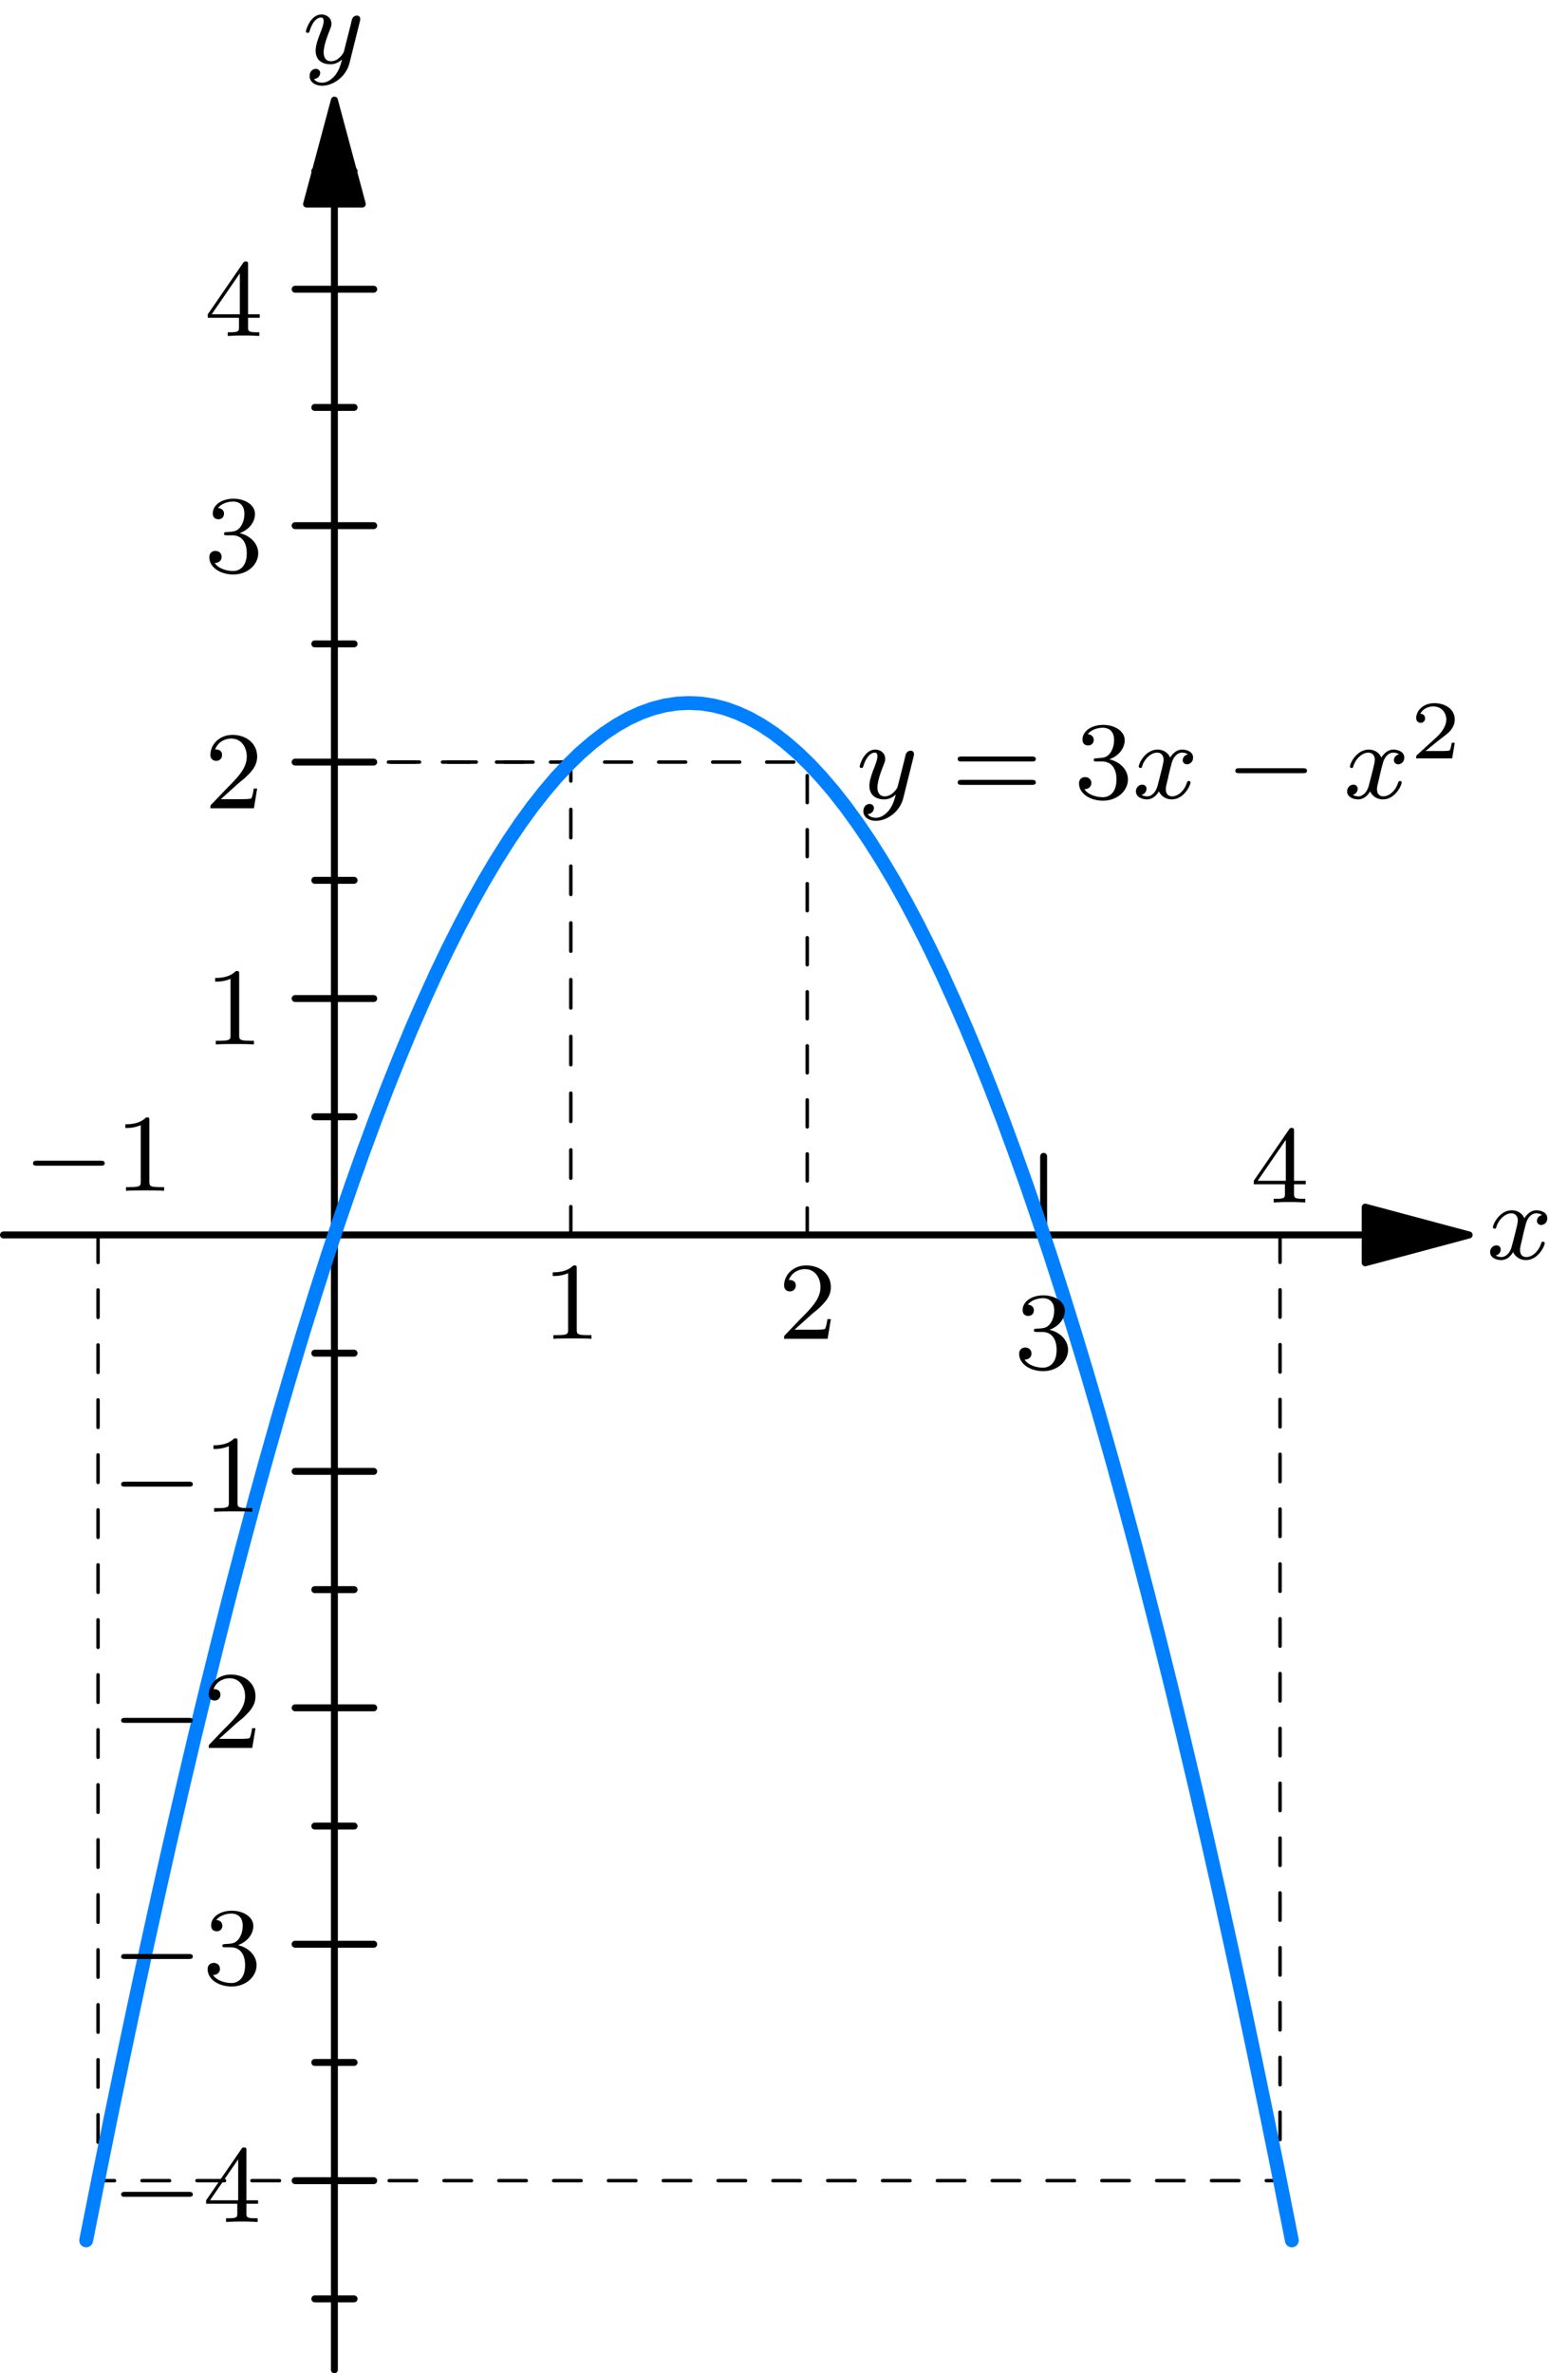 <?xml version="1.0" encoding="UTF-8"?>
<svg xmlns="http://www.w3.org/2000/svg" xmlns:xlink="http://www.w3.org/1999/xlink" width="450" height="681.025" viewBox="0 0 450 681.025" version="1.1">
<defs>
<clipPath id="clip1">
  <path d="M 94 58 L 97 58 L 97 681.02 L 94 681.02 Z M 94 58 "/>
</clipPath>
</defs>
<g id="surface1">
<g clip-path="url(#clip1)" clip-rule="nonzero">
<path style="fill:none;stroke-width:4.998;stroke-linecap:round;stroke-linejoin:round;stroke:rgb(0%,0%,0%);stroke-opacity:1;stroke-miterlimit:10;" d="M 241.131 1563.999 L 241.131 2.519 " transform="matrix(0.398,0,0,-0.398,0,681.025)"/>
</g>
<path style="fill-rule:nonzero;fill:rgb(0%,0%,0%);fill-opacity:1;stroke-width:4.998;stroke-linecap:round;stroke-linejoin:round;stroke:rgb(0%,0%,0%);stroke-opacity:1;stroke-miterlimit:10;" d="M 241.131 1638.961 L 221.055 1563.999 L 261.247 1563.999 Z M 241.131 1638.961 " transform="matrix(0.398,0,0,-0.398,0,681.025)"/>
<path style="fill:none;stroke-width:4.998;stroke-linecap:round;stroke-linejoin:round;stroke:rgb(0%,0%,0%);stroke-opacity:1;stroke-miterlimit:10;" d="M 212.814 138.888 L 269.488 138.888 " transform="matrix(0.398,0,0,-0.398,0,681.025)"/>
<path style="fill:none;stroke-width:4.998;stroke-linecap:round;stroke-linejoin:round;stroke:rgb(0%,0%,0%);stroke-opacity:1;stroke-miterlimit:10;" d="M 212.814 309.35 L 269.488 309.35 " transform="matrix(0.398,0,0,-0.398,0,681.025)"/>
<path style="fill:none;stroke-width:4.998;stroke-linecap:round;stroke-linejoin:round;stroke:rgb(0%,0%,0%);stroke-opacity:1;stroke-miterlimit:10;" d="M 212.814 479.782 L 269.488 479.782 " transform="matrix(0.398,0,0,-0.398,0,681.025)"/>
<path style="fill:none;stroke-width:4.998;stroke-linecap:round;stroke-linejoin:round;stroke:rgb(0%,0%,0%);stroke-opacity:1;stroke-miterlimit:10;" d="M 212.814 650.254 L 269.488 650.254 " transform="matrix(0.398,0,0,-0.398,0,681.025)"/>
<path style="fill:none;stroke-width:4.998;stroke-linecap:round;stroke-linejoin:round;stroke:rgb(0%,0%,0%);stroke-opacity:1;stroke-miterlimit:10;" d="M 212.814 991.187 L 269.488 991.187 " transform="matrix(0.398,0,0,-0.398,0,681.025)"/>
<path style="fill:none;stroke-width:4.998;stroke-linecap:round;stroke-linejoin:round;stroke:rgb(0%,0%,0%);stroke-opacity:1;stroke-miterlimit:10;" d="M 212.814 1161.658 L 269.488 1161.658 " transform="matrix(0.398,0,0,-0.398,0,681.025)"/>
<path style="fill:none;stroke-width:4.998;stroke-linecap:round;stroke-linejoin:round;stroke:rgb(0%,0%,0%);stroke-opacity:1;stroke-miterlimit:10;" d="M 212.814 1332.13 L 269.488 1332.13 " transform="matrix(0.398,0,0,-0.398,0,681.025)"/>
<path style="fill:none;stroke-width:4.998;stroke-linecap:round;stroke-linejoin:round;stroke:rgb(0%,0%,0%);stroke-opacity:1;stroke-miterlimit:10;" d="M 212.814 1502.591 L 269.488 1502.591 " transform="matrix(0.398,0,0,-0.398,0,681.025)"/>
<path style="fill:none;stroke-width:4.998;stroke-linecap:round;stroke-linejoin:round;stroke:rgb(0%,0%,0%);stroke-opacity:1;stroke-miterlimit:10;" d="M 226.988 53.652 L 255.314 53.652 " transform="matrix(0.398,0,0,-0.398,0,681.025)"/>
<path style="fill:none;stroke-width:4.998;stroke-linecap:round;stroke-linejoin:round;stroke:rgb(0%,0%,0%);stroke-opacity:1;stroke-miterlimit:10;" d="M 226.988 224.114 L 255.314 224.114 " transform="matrix(0.398,0,0,-0.398,0,681.025)"/>
<path style="fill:none;stroke-width:4.998;stroke-linecap:round;stroke-linejoin:round;stroke:rgb(0%,0%,0%);stroke-opacity:1;stroke-miterlimit:10;" d="M 226.988 394.546 L 255.314 394.546 " transform="matrix(0.398,0,0,-0.398,0,681.025)"/>
<path style="fill:none;stroke-width:4.998;stroke-linecap:round;stroke-linejoin:round;stroke:rgb(0%,0%,0%);stroke-opacity:1;stroke-miterlimit:10;" d="M 226.988 565.018 L 255.314 565.018 " transform="matrix(0.398,0,0,-0.398,0,681.025)"/>
<path style="fill:none;stroke-width:4.998;stroke-linecap:round;stroke-linejoin:round;stroke:rgb(0%,0%,0%);stroke-opacity:1;stroke-miterlimit:10;" d="M 226.988 735.489 L 255.314 735.489 " transform="matrix(0.398,0,0,-0.398,0,681.025)"/>
<path style="fill:none;stroke-width:4.998;stroke-linecap:round;stroke-linejoin:round;stroke:rgb(0%,0%,0%);stroke-opacity:1;stroke-miterlimit:10;" d="M 226.988 905.951 L 255.314 905.951 " transform="matrix(0.398,0,0,-0.398,0,681.025)"/>
<path style="fill:none;stroke-width:4.998;stroke-linecap:round;stroke-linejoin:round;stroke:rgb(0%,0%,0%);stroke-opacity:1;stroke-miterlimit:10;" d="M 226.988 1076.422 L 255.314 1076.422 " transform="matrix(0.398,0,0,-0.398,0,681.025)"/>
<path style="fill:none;stroke-width:4.998;stroke-linecap:round;stroke-linejoin:round;stroke:rgb(0%,0%,0%);stroke-opacity:1;stroke-miterlimit:10;" d="M 226.988 1246.894 L 255.314 1246.894 " transform="matrix(0.398,0,0,-0.398,0,681.025)"/>
<path style="fill:none;stroke-width:4.998;stroke-linecap:round;stroke-linejoin:round;stroke:rgb(0%,0%,0%);stroke-opacity:1;stroke-miterlimit:10;" d="M 226.988 1417.365 L 255.314 1417.365 " transform="matrix(0.398,0,0,-0.398,0,681.025)"/>
<path style="fill:none;stroke-width:4.998;stroke-linecap:round;stroke-linejoin:round;stroke:rgb(0%,0%,0%);stroke-opacity:1;stroke-miterlimit:10;" d="M 226.988 1587.827 L 255.314 1587.827 " transform="matrix(0.398,0,0,-0.398,0,681.025)"/>
<path style="fill:none;stroke-width:4.998;stroke-linecap:round;stroke-linejoin:round;stroke:rgb(0%,0%,0%);stroke-opacity:1;stroke-miterlimit:10;" d="M 984.415 820.725 L 2.505 820.725 " transform="matrix(0.398,0,0,-0.398,0,681.025)"/>
<path style="fill-rule:nonzero;fill:rgb(0%,0%,0%);fill-opacity:1;stroke-width:4.998;stroke-linecap:round;stroke-linejoin:round;stroke:rgb(0%,0%,0%);stroke-opacity:1;stroke-miterlimit:10;" d="M 1059.377 820.725 L 984.415 840.801 L 984.415 800.639 Z M 1059.377 820.725 " transform="matrix(0.398,0,0,-0.398,0,681.025)"/>
<path style="fill:none;stroke-width:2.499;stroke-linecap:round;stroke-linejoin:round;stroke:rgb(0%,0%,0%);stroke-opacity:1;stroke-dasharray:19.821,19.821;stroke-miterlimit:10;" d="M 70.699 820.725 L 70.699 138.888 L 241.131 138.888 " transform="matrix(0.398,0,0,-0.398,0,681.025)"/>
<path style="fill:none;stroke-width:2.499;stroke-linecap:round;stroke-linejoin:round;stroke:rgb(0%,0%,0%);stroke-opacity:1;stroke-dasharray:20.456,20.456;stroke-miterlimit:10;" d="M 411.603 820.725 L 411.603 1161.658 L 241.131 1161.658 " transform="matrix(0.398,0,0,-0.398,0,681.025)"/>
<path style="fill:none;stroke-width:2.499;stroke-linecap:round;stroke-linejoin:round;stroke:rgb(0%,0%,0%);stroke-opacity:1;stroke-dasharray:19.482,19.482;stroke-miterlimit:10;" d="M 582.074 820.725 L 582.074 1161.658 L 241.131 1161.658 " transform="matrix(0.398,0,0,-0.398,0,681.025)"/>
<path style="fill:none;stroke-width:2.499;stroke-linecap:round;stroke-linejoin:round;stroke:rgb(0%,0%,0%);stroke-opacity:1;stroke-dasharray:19.764,19.764;stroke-miterlimit:10;" d="M 923.007 820.725 L 923.007 138.888 L 241.131 138.888 " transform="matrix(0.398,0,0,-0.398,0,681.025)"/>
<path style="fill:none;stroke-width:4.998;stroke-linecap:round;stroke-linejoin:round;stroke:rgb(0%,0%,0%);stroke-opacity:1;stroke-miterlimit:10;" d="M 752.536 820.725 L 752.536 877.398 " transform="matrix(0.398,0,0,-0.398,0,681.025)"/>
<path style="fill:none;stroke-width:9.995;stroke-linecap:round;stroke-linejoin:round;stroke:rgb(0%,50.196%,100%);stroke-opacity:1;stroke-miterlimit:10;" d="M 62.144 95.838 L 70.856 139.703 L 79.529 182.714 L 88.241 224.861 L 96.953 266.074 L 105.626 306.423 L 114.338 345.878 L 123.011 384.469 L 131.723 422.166 L 140.387 458.959 L 149.099 494.859 L 157.811 529.904 L 166.484 564.045 L 175.196 597.283 L 183.869 629.667 L 192.581 661.146 L 201.254 691.732 L 209.956 721.424 L 218.629 750.252 L 227.341 778.186 L 236.014 805.255 L 244.726 831.382 L 253.438 856.654 L 262.111 881.032 L 270.823 904.546 L 279.496 927.167 L 288.199 948.883 L 296.871 969.745 L 305.584 989.664 L 314.256 1008.729 L 322.969 1026.929 L 331.681 1044.196 L 340.354 1060.599 L 349.066 1076.147 L 357.739 1090.763 L 366.441 1104.513 L 375.114 1117.361 L 383.826 1129.353 L 392.538 1140.442 L 401.211 1150.638 L 409.923 1159.939 L 418.596 1168.376 L 427.308 1175.88 L 435.981 1182.559 L 444.683 1188.296 L 453.356 1193.177 L 462.068 1197.165 L 470.781 1200.288 L 479.453 1202.518 L 488.166 1203.844 L 496.839 1204.276 L 505.551 1203.844 L 514.224 1202.518 L 522.926 1200.288 L 531.599 1197.165 L 540.311 1193.177 L 549.023 1188.296 L 557.696 1182.559 L 566.408 1175.88 L 575.081 1168.376 L 583.793 1159.939 L 592.456 1150.638 L 601.168 1140.442 L 609.841 1129.353 L 618.553 1117.361 L 627.265 1104.513 L 635.938 1090.763 L 644.651 1076.147 L 653.323 1060.599 L 662.036 1044.196 L 670.699 1026.929 L 679.411 1008.729 L 688.084 989.664 L 696.796 969.745 L 705.508 948.883 L 714.181 927.167 L 722.893 904.546 L 731.566 881.032 L 740.278 856.654 L 748.941 831.382 L 757.653 805.255 L 766.365 778.186 L 775.038 750.252 L 783.75 721.424 L 792.423 691.732 L 801.135 661.146 L 809.808 629.667 L 818.52 597.283 L 827.183 564.045 L 835.896 529.904 L 844.608 494.859 L 853.281 458.959 L 861.993 422.166 L 870.666 384.469 L 879.378 345.878 L 888.051 306.423 L 896.753 266.074 L 905.426 224.861 L 914.138 182.714 L 922.85 139.703 L 931.523 95.838 " transform="matrix(0.398,0,0,-0.398,0,681.025)"/>
<path style=" stroke:none;fill-rule:nonzero;fill:rgb(0%,0%,0%);fill-opacity:1;" d="M 54.098 630.387 C 54.656 630.387 55.34 630.387 55.34 629.703 C 55.34 628.957 54.656 628.957 54.098 628.957 L 35.953 628.957 C 35.453 628.957 34.77 628.957 34.77 629.703 C 34.77 630.387 35.453 630.387 35.953 630.387 Z M 54.098 630.387 "/>
<path style=" stroke:none;fill-rule:nonzero;fill:rgb(0%,0%,0%);fill-opacity:1;" d="M 70.715 617.09 C 70.715 616.469 70.715 616.219 70.031 616.219 C 69.656 616.219 69.594 616.219 69.285 616.656 L 59.156 631.383 L 59.156 632.375 L 68.102 632.375 L 68.102 635.047 C 68.102 636.23 68.043 636.539 65.555 636.539 L 64.871 636.539 L 64.871 637.598 C 67.543 637.473 67.605 637.473 69.41 637.473 C 71.211 637.473 71.273 637.473 73.945 637.598 L 73.945 636.539 L 73.262 636.539 C 70.777 636.539 70.715 636.23 70.715 635.047 L 70.715 632.375 L 74.07 632.375 L 74.07 631.383 L 70.715 631.383 Z M 68.352 619.637 L 68.352 631.383 L 60.273 631.383 Z M 68.352 619.637 "/>
<path style=" stroke:none;fill-rule:nonzero;fill:rgb(0%,0%,0%);fill-opacity:1;" d="M 54.098 562.141 C 54.656 562.141 55.34 562.141 55.34 561.457 C 55.34 560.711 54.656 560.711 54.098 560.711 L 35.953 560.711 C 35.453 560.711 34.77 560.711 34.77 561.457 C 34.77 562.141 35.453 562.141 35.953 562.141 Z M 54.098 562.141 "/>
<path style=" stroke:none;fill-rule:nonzero;fill:rgb(0%,0%,0%);fill-opacity:1;" d="M 66.238 558.785 C 68.727 558.785 70.34 560.59 70.34 563.945 C 70.34 567.922 68.102 569.039 66.426 569.039 C 64.688 569.039 62.262 568.418 61.145 566.738 C 62.324 566.738 63.133 565.996 63.133 565 C 63.133 563.945 62.387 563.262 61.328 563.262 C 60.523 563.262 59.59 563.758 59.59 565.062 C 59.59 568.047 62.82 570.035 66.488 570.035 C 70.652 570.035 73.633 567.113 73.633 563.945 C 73.633 561.273 71.52 558.91 68.289 558.164 C 70.777 557.293 72.703 555.184 72.703 552.633 C 72.703 550.086 69.844 548.285 66.551 548.285 C 63.133 548.285 60.586 550.086 60.586 552.512 C 60.586 553.691 61.328 554.188 62.199 554.188 C 63.195 554.188 63.816 553.504 63.816 552.57 C 63.816 551.391 62.758 550.957 62.074 550.957 C 63.441 549.215 65.867 549.094 66.426 549.094 C 67.234 549.094 69.656 549.34 69.656 552.633 C 69.656 554.809 68.727 556.176 68.289 556.672 C 67.359 557.668 66.613 557.73 64.688 557.855 C 64.062 557.855 63.816 557.918 63.816 558.352 C 63.816 558.785 64.125 558.785 64.688 558.785 Z M 66.238 558.785 "/>
<path style=" stroke:none;fill-rule:nonzero;fill:rgb(0%,0%,0%);fill-opacity:1;" d="M 54.098 494.375 C 54.656 494.375 55.34 494.375 55.34 493.691 C 55.34 492.945 54.656 492.945 54.098 492.945 L 35.953 492.945 C 35.453 492.945 34.77 492.945 34.77 493.691 C 34.77 494.375 35.453 494.375 35.953 494.375 Z M 54.098 494.375 "/>
<path style=" stroke:none;fill-rule:nonzero;fill:rgb(0%,0%,0%);fill-opacity:1;" d="M 67.172 495.121 C 67.668 494.621 68.973 493.566 69.531 493.133 C 71.461 491.328 73.324 489.59 73.324 486.73 C 73.324 482.941 70.152 480.516 66.238 480.516 C 62.387 480.516 59.902 483.375 59.902 486.234 C 59.902 487.785 61.145 487.973 61.578 487.973 C 62.262 487.973 63.258 487.539 63.258 486.297 C 63.258 484.68 61.641 484.68 61.27 484.68 C 62.199 482.32 64.312 481.574 65.867 481.574 C 68.785 481.574 70.34 484.059 70.34 486.73 C 70.34 490.023 68.043 492.449 64.25 496.238 L 60.273 500.402 C 59.902 500.711 59.902 500.773 59.902 501.582 L 72.391 501.582 L 73.324 495.926 L 72.328 495.926 C 72.266 496.551 72.02 498.102 71.645 498.723 C 71.461 498.973 69.035 498.973 68.539 498.973 L 62.883 498.973 Z M 67.172 495.121 "/>
<path style=" stroke:none;fill-rule:nonzero;fill:rgb(0%,0%,0%);fill-opacity:1;" d="M 54.098 426.605 C 54.656 426.605 55.34 426.605 55.34 425.922 C 55.34 425.176 54.656 425.176 54.098 425.176 L 35.953 425.176 C 35.453 425.176 34.77 425.176 34.77 425.922 C 34.77 426.605 35.453 426.605 35.953 426.605 Z M 54.098 426.605 "/>
<path style=" stroke:none;fill-rule:nonzero;fill:rgb(0%,0%,0%);fill-opacity:1;" d="M 68.164 413.617 C 68.164 412.746 68.102 412.746 67.234 412.746 C 65.93 413.988 64.25 414.734 61.27 414.734 L 61.27 415.793 C 62.137 415.793 63.816 415.793 65.68 414.984 L 65.68 431.203 C 65.68 432.383 65.555 432.758 62.574 432.758 L 61.453 432.758 L 61.453 433.812 C 62.758 433.688 65.492 433.688 66.922 433.688 C 68.352 433.688 71.086 433.688 72.391 433.812 L 72.391 432.758 L 71.273 432.758 C 68.289 432.758 68.164 432.383 68.164 431.203 Z M 68.164 413.617 "/>
<path style=" stroke:none;fill-rule:nonzero;fill:rgb(0%,0%,0%);fill-opacity:1;" d="M 68.645 279.512 C 68.645 278.641 68.582 278.641 67.711 278.641 C 66.406 279.887 64.73 280.633 61.746 280.633 L 61.746 281.688 C 62.617 281.688 64.293 281.688 66.16 280.879 L 66.16 297.098 C 66.16 298.277 66.035 298.652 63.051 298.652 L 61.934 298.652 L 61.934 299.707 C 63.238 299.586 65.973 299.586 67.402 299.586 C 68.832 299.586 71.566 299.586 72.871 299.707 L 72.871 298.652 L 71.75 298.652 C 68.77 298.652 68.645 298.277 68.645 297.098 Z M 68.645 279.512 "/>
<path style=" stroke:none;fill-rule:nonzero;fill:rgb(0%,0%,0%);fill-opacity:1;" d="M 67.648 225.477 C 68.148 224.98 69.453 223.926 70.012 223.488 C 71.938 221.688 73.801 219.949 73.801 217.09 C 73.801 213.297 70.633 210.875 66.719 210.875 C 62.863 210.875 60.379 213.734 60.379 216.594 C 60.379 218.145 61.621 218.332 62.059 218.332 C 62.742 218.332 63.734 217.898 63.734 216.652 C 63.734 215.039 62.121 215.039 61.746 215.039 C 62.68 212.676 64.793 211.93 66.344 211.93 C 69.266 211.93 70.82 214.418 70.82 217.09 C 70.82 220.383 68.52 222.805 64.73 226.598 L 60.754 230.762 C 60.379 231.07 60.379 231.133 60.379 231.941 L 72.871 231.941 L 73.801 226.285 L 72.809 226.285 C 72.746 226.906 72.496 228.461 72.125 229.082 C 71.938 229.332 69.516 229.332 69.016 229.332 L 63.363 229.332 Z M 67.648 225.477 "/>
<path style=" stroke:none;fill-rule:nonzero;fill:rgb(0%,0%,0%);fill-opacity:1;" d="M 66.719 153.609 C 69.203 153.609 70.82 155.41 70.82 158.766 C 70.82 162.742 68.582 163.859 66.902 163.859 C 65.164 163.859 62.742 163.238 61.621 161.562 C 62.805 161.562 63.609 160.816 63.609 159.82 C 63.609 158.766 62.863 158.082 61.809 158.082 C 61 158.082 60.07 158.578 60.07 159.883 C 60.07 162.867 63.301 164.855 66.965 164.855 C 71.129 164.855 74.113 161.934 74.113 158.766 C 74.113 156.094 72 153.73 68.77 152.984 C 71.254 152.117 73.18 150.004 73.18 147.457 C 73.18 144.906 70.32 143.105 67.027 143.105 C 63.609 143.105 61.062 144.906 61.062 147.332 C 61.062 148.512 61.809 149.008 62.68 149.008 C 63.672 149.008 64.293 148.324 64.293 147.395 C 64.293 146.211 63.238 145.777 62.555 145.777 C 63.922 144.039 66.344 143.914 66.902 143.914 C 67.711 143.914 70.137 144.16 70.137 147.457 C 70.137 149.629 69.203 150.996 68.77 151.496 C 67.836 152.488 67.09 152.551 65.164 152.676 C 64.543 152.676 64.293 152.738 64.293 153.172 C 64.293 153.609 64.605 153.609 65.164 153.609 Z M 66.719 153.609 "/>
<path style=" stroke:none;fill-rule:nonzero;fill:rgb(0%,0%,0%);fill-opacity:1;" d="M 71.191 75.898 C 71.191 75.277 71.191 75.027 70.508 75.027 C 70.137 75.027 70.074 75.027 69.762 75.461 L 59.633 90.191 L 59.633 91.184 L 68.582 91.184 L 68.582 93.855 C 68.582 95.035 68.52 95.348 66.035 95.348 L 65.352 95.348 L 65.352 96.402 C 68.023 96.281 68.086 96.281 69.887 96.281 C 71.688 96.281 71.75 96.281 74.422 96.402 L 74.422 95.348 L 73.738 95.348 C 71.254 95.348 71.191 95.035 71.191 93.855 L 71.191 91.184 L 74.547 91.184 L 74.547 90.191 L 71.191 90.191 Z M 68.832 78.445 L 68.832 90.191 L 60.754 90.191 Z M 68.832 78.445 "/>
<path style=" stroke:none;fill-rule:nonzero;fill:rgb(0%,0%,0%);fill-opacity:1;" d="M 103.262 6.203 C 103.387 5.77 103.387 5.707 103.387 5.457 C 103.387 4.652 102.766 4.465 102.395 4.465 C 102.207 4.465 101.523 4.527 101.086 5.336 C 101.027 5.52 100.715 6.641 100.59 7.324 L 98.664 14.902 C 98.664 15.027 97.297 17.578 94.996 17.578 C 93.445 17.578 92.887 16.395 92.887 15.027 C 92.887 13.164 93.941 10.367 94.688 8.504 C 94.996 7.695 95.121 7.449 95.121 6.824 C 95.121 5.086 93.691 4.152 92.266 4.152 C 89.094 4.152 87.789 8.629 87.789 9 C 87.789 9.312 88.039 9.438 88.285 9.438 C 88.723 9.438 88.723 9.25 88.848 8.938 C 89.652 6.141 91.02 5.023 92.141 5.023 C 92.637 5.023 92.887 5.336 92.887 6.082 C 92.887 6.766 92.637 7.508 92.449 8.07 C 91.145 11.426 90.586 13.039 90.586 14.531 C 90.586 17.637 92.949 18.445 94.812 18.445 C 96.305 18.445 97.359 17.762 98.168 17.078 C 97.672 18.82 97.359 20.062 96.18 21.617 C 95.121 22.859 93.879 23.727 92.449 23.727 C 91.891 23.727 90.711 23.605 90.09 22.672 C 91.766 22.547 91.891 21.117 91.891 20.934 C 91.891 20.188 91.27 19.75 90.648 19.75 C 89.902 19.75 88.848 20.312 88.848 21.863 C 88.848 23.355 90.215 24.598 92.449 24.598 C 95.68 24.598 99.285 21.988 100.281 18.199 Z M 103.262 6.203 "/>
<path style=" stroke:none;fill-rule:nonzero;fill:rgb(0%,0%,0%);fill-opacity:1;" d="M 442.562 348.66 C 441.133 348.969 441.07 350.211 441.07 350.336 C 441.07 351.02 441.633 351.516 442.316 351.516 C 443 351.516 444.055 350.957 444.055 349.59 C 444.055 347.789 442.066 347.293 440.887 347.293 C 439.457 347.293 438.215 348.348 437.469 349.59 C 436.785 347.914 435.168 347.293 433.863 347.293 C 430.383 347.293 428.457 351.27 428.457 352.141 C 428.457 352.449 428.707 352.574 428.953 352.574 C 429.328 352.574 429.391 352.387 429.453 352.016 C 430.195 349.715 432.125 348.16 433.738 348.16 C 434.98 348.16 435.602 349.094 435.602 350.211 C 435.602 350.832 435.23 352.324 434.98 353.32 C 434.734 354.25 434.051 357.047 433.863 357.668 C 433.43 359.348 432.309 360.715 430.879 360.715 C 430.758 360.715 429.949 360.715 429.266 360.277 C 430.695 359.906 430.695 358.602 430.695 358.539 C 430.695 357.793 430.137 357.359 429.453 357.359 C 428.582 357.359 427.648 358.105 427.648 359.285 C 427.648 360.777 429.203 361.586 430.82 361.586 C 432.496 361.586 433.676 360.34 434.234 359.285 C 434.98 360.84 436.41 361.586 437.965 361.586 C 441.383 361.586 443.309 357.605 443.309 356.738 C 443.309 356.426 443.059 356.301 442.812 356.301 C 442.438 356.301 442.375 356.551 442.254 356.863 C 441.633 358.973 439.828 360.715 438.027 360.715 C 436.969 360.715 436.227 360.031 436.227 358.664 C 436.227 358.043 436.41 357.297 436.848 355.555 C 437.031 354.562 437.715 351.828 437.902 351.207 C 438.336 349.527 439.457 348.16 440.887 348.16 C 441.07 348.16 441.879 348.16 442.562 348.66 Z M 442.562 348.66 "/>
<path style=" stroke:none;fill-rule:nonzero;fill:rgb(0%,0%,0%);fill-opacity:1;" d="M 28.805 334.5 C 29.363 334.5 30.047 334.5 30.047 333.816 C 30.047 333.07 29.363 333.07 28.805 333.07 L 10.66 333.07 C 10.16 333.07 9.477 333.07 9.477 333.816 C 9.477 334.5 10.16 334.5 10.66 334.5 Z M 28.805 334.5 "/>
<path style=" stroke:none;fill-rule:nonzero;fill:rgb(0%,0%,0%);fill-opacity:1;" d="M 42.871 321.512 C 42.871 320.641 42.809 320.641 41.941 320.641 C 40.637 321.883 38.957 322.629 35.977 322.629 L 35.977 323.688 C 36.844 323.688 38.523 323.688 40.387 322.879 L 40.387 339.098 C 40.387 340.277 40.262 340.652 37.281 340.652 L 36.16 340.652 L 36.16 341.707 C 37.465 341.582 40.199 341.582 41.629 341.582 C 43.059 341.582 45.793 341.582 47.098 341.707 L 47.098 340.652 L 45.98 340.652 C 42.996 340.652 42.871 340.277 42.871 339.098 Z M 42.871 321.512 "/>
<path style=" stroke:none;fill-rule:nonzero;fill:rgb(0%,0%,0%);fill-opacity:1;" d="M 165.523 363.984 C 165.523 363.113 165.461 363.113 164.59 363.113 C 163.285 364.355 161.609 365.102 158.625 365.102 L 158.625 366.16 C 159.496 366.16 161.172 366.16 163.039 365.352 L 163.039 381.57 C 163.039 382.75 162.914 383.125 159.93 383.125 L 158.812 383.125 L 158.812 384.18 C 160.117 384.055 162.852 384.055 164.281 384.055 C 165.711 384.055 168.445 384.055 169.75 384.18 L 169.75 383.125 L 168.629 383.125 C 165.648 383.125 165.523 382.75 165.523 381.57 Z M 165.523 363.984 "/>
<path style=" stroke:none;fill-rule:nonzero;fill:rgb(0%,0%,0%);fill-opacity:1;" d="M 232.297 377.719 C 232.793 377.219 234.098 376.164 234.656 375.73 C 236.586 373.926 238.449 372.188 238.449 369.328 C 238.449 365.539 235.281 363.113 231.363 363.113 C 227.512 363.113 225.027 365.973 225.027 368.832 C 225.027 370.387 226.27 370.57 226.703 370.57 C 227.387 370.57 228.383 370.137 228.383 368.895 C 228.383 367.277 226.766 367.277 226.395 367.277 C 227.324 364.918 229.438 364.172 230.992 364.172 C 233.914 364.172 235.465 366.656 235.465 369.328 C 235.465 372.621 233.168 375.047 229.375 378.836 L 225.398 383 C 225.027 383.309 225.027 383.371 225.027 384.18 L 237.516 384.18 L 238.449 378.527 L 237.453 378.527 C 237.391 379.148 237.145 380.699 236.77 381.32 C 236.586 381.57 234.16 381.57 233.664 381.57 L 228.008 381.57 Z M 232.297 377.719 "/>
<path style=" stroke:none;fill-rule:nonzero;fill:rgb(0%,0%,0%);fill-opacity:1;" d="M 371.375 324.539 C 371.375 323.918 371.375 323.672 370.691 323.672 C 370.32 323.672 370.258 323.672 369.945 324.105 L 359.816 338.832 L 359.816 339.828 L 368.766 339.828 L 368.766 342.5 C 368.766 343.68 368.703 343.992 366.219 343.992 L 365.535 343.992 L 365.535 345.047 C 368.207 344.922 368.27 344.922 370.07 344.922 C 371.871 344.922 371.934 344.922 374.605 345.047 L 374.605 343.992 L 373.922 343.992 C 371.438 343.992 371.375 343.68 371.375 342.5 L 371.375 339.828 L 374.73 339.828 L 374.73 338.832 L 371.375 338.832 Z M 369.016 327.09 L 369.016 338.832 L 360.938 338.832 Z M 369.016 327.09 "/>
<path style=" stroke:none;fill-rule:nonzero;fill:rgb(0%,0%,0%);fill-opacity:1;" d="M 299.133 382.207 C 301.621 382.207 303.234 384.008 303.234 387.363 C 303.234 391.344 301 392.461 299.32 392.461 C 297.582 392.461 295.156 391.84 294.039 390.16 C 295.219 390.16 296.027 389.414 296.027 388.422 C 296.027 387.363 295.281 386.68 294.227 386.68 C 293.418 386.68 292.484 387.18 292.484 388.484 C 292.484 391.465 295.715 393.453 299.383 393.453 C 303.547 393.453 306.527 390.535 306.527 387.363 C 306.527 384.691 304.414 382.332 301.184 381.586 C 303.672 380.715 305.598 378.602 305.598 376.055 C 305.598 373.508 302.738 371.707 299.445 371.707 C 296.027 371.707 293.48 373.508 293.48 375.93 C 293.48 377.113 294.227 377.609 295.094 377.609 C 296.09 377.609 296.711 376.926 296.711 375.992 C 296.711 374.812 295.652 374.379 294.969 374.379 C 296.336 372.637 298.762 372.512 299.32 372.512 C 300.129 372.512 302.551 372.762 302.551 376.055 C 302.551 378.23 301.621 379.598 301.184 380.094 C 300.254 381.09 299.508 381.152 297.582 381.273 C 296.961 381.273 296.711 381.336 296.711 381.773 C 296.711 382.207 297.02 382.207 297.582 382.207 Z M 299.133 382.207 "/>
<path style=" stroke:none;fill-rule:nonzero;fill:rgb(0%,0%,0%);fill-opacity:1;" d="M 262.184 217.145 C 262.309 216.711 262.309 216.648 262.309 216.398 C 262.309 215.594 261.688 215.406 261.316 215.406 C 261.129 215.406 260.445 215.469 260.012 216.277 C 259.949 216.461 259.637 217.582 259.512 218.266 L 257.586 225.844 C 257.586 225.969 256.219 228.516 253.922 228.516 C 252.367 228.516 251.809 227.336 251.809 225.969 C 251.809 224.105 252.863 221.309 253.609 219.445 C 253.922 218.637 254.043 218.387 254.043 217.766 C 254.043 216.027 252.617 215.094 251.188 215.094 C 248.016 215.094 246.711 219.57 246.711 219.941 C 246.711 220.254 246.961 220.375 247.211 220.375 C 247.645 220.375 247.645 220.191 247.77 219.879 C 248.578 217.082 249.945 215.965 251.062 215.965 C 251.559 215.965 251.809 216.277 251.809 217.02 C 251.809 217.703 251.559 218.449 251.371 219.008 C 250.066 222.363 249.508 223.98 249.508 225.473 C 249.508 228.578 251.871 229.387 253.734 229.387 C 255.227 229.387 256.281 228.703 257.09 228.02 C 256.594 229.762 256.281 231.004 255.102 232.555 C 254.043 233.801 252.801 234.668 251.371 234.668 C 250.812 234.668 249.633 234.543 249.012 233.613 C 250.688 233.488 250.812 232.059 250.812 231.871 C 250.812 231.129 250.191 230.691 249.57 230.691 C 248.824 230.691 247.77 231.25 247.77 232.805 C 247.77 234.297 249.137 235.539 251.371 235.539 C 254.605 235.539 258.207 232.93 259.203 229.137 Z M 262.184 217.145 "/>
<path style=" stroke:none;fill-rule:nonzero;fill:rgb(0%,0%,0%);fill-opacity:1;" d="M 296.16 218.512 C 296.594 218.512 297.277 218.512 297.277 217.766 C 297.277 217.082 296.473 217.082 296.035 217.082 L 276.09 217.082 C 275.594 217.082 274.848 217.082 274.848 217.766 C 274.848 218.512 275.469 218.512 275.965 218.512 Z M 296.035 225.223 C 296.473 225.223 297.277 225.223 297.277 224.539 C 297.277 223.793 296.594 223.793 296.16 223.793 L 275.965 223.793 C 275.469 223.793 274.848 223.793 274.848 224.539 C 274.848 225.223 275.594 225.223 276.09 225.223 Z M 296.035 225.223 "/>
<path style=" stroke:none;fill-rule:nonzero;fill:rgb(0%,0%,0%);fill-opacity:1;" d="M 316.316 218.512 C 318.801 218.512 320.414 220.316 320.414 223.672 C 320.414 227.648 318.18 228.766 316.5 228.766 C 314.762 228.766 312.336 228.145 311.219 226.465 C 312.398 226.465 313.207 225.723 313.207 224.727 C 313.207 223.672 312.461 222.988 311.406 222.988 C 310.598 222.988 309.664 223.484 309.664 224.789 C 309.664 227.77 312.898 229.762 316.562 229.762 C 320.727 229.762 323.711 226.84 323.711 223.672 C 323.711 221 321.598 218.637 318.363 217.891 C 320.852 217.02 322.777 214.91 322.777 212.359 C 322.777 209.812 319.918 208.012 316.625 208.012 C 313.207 208.012 310.66 209.812 310.66 212.234 C 310.66 213.418 311.406 213.914 312.273 213.914 C 313.27 213.914 313.891 213.23 313.891 212.297 C 313.891 211.117 312.836 210.684 312.152 210.684 C 313.52 208.941 315.941 208.82 316.5 208.82 C 317.309 208.82 319.73 209.066 319.73 212.359 C 319.73 214.535 318.801 215.902 318.363 216.398 C 317.434 217.395 316.688 217.457 314.762 217.582 C 314.141 217.582 313.891 217.641 313.891 218.078 C 313.891 218.512 314.203 218.512 314.762 218.512 Z M 316.316 218.512 "/>
<path style=" stroke:none;fill-rule:nonzero;fill:rgb(0%,0%,0%);fill-opacity:1;" d="M 340.91 216.461 C 339.48 216.773 339.418 218.016 339.418 218.141 C 339.418 218.824 339.977 219.32 340.66 219.32 C 341.344 219.32 342.402 218.762 342.402 217.395 C 342.402 215.594 340.414 215.094 339.23 215.094 C 337.805 215.094 336.559 216.152 335.816 217.395 C 335.133 215.715 333.516 215.094 332.211 215.094 C 328.73 215.094 326.805 219.07 326.805 219.941 C 326.805 220.254 327.051 220.375 327.301 220.375 C 327.676 220.375 327.734 220.191 327.797 219.816 C 328.543 217.52 330.469 215.965 332.086 215.965 C 333.328 215.965 333.949 216.898 333.949 218.016 C 333.949 218.637 333.578 220.129 333.328 221.121 C 333.082 222.055 332.398 224.852 332.211 225.473 C 331.773 227.148 330.656 228.516 329.227 228.516 C 329.102 228.516 328.297 228.516 327.613 228.082 C 329.043 227.711 329.043 226.406 329.043 226.344 C 329.043 225.598 328.48 225.16 327.797 225.16 C 326.93 225.16 325.996 225.906 325.996 227.09 C 325.996 228.578 327.551 229.387 329.164 229.387 C 330.844 229.387 332.023 228.145 332.582 227.09 C 333.328 228.641 334.758 229.387 336.312 229.387 C 339.73 229.387 341.656 225.41 341.656 224.539 C 341.656 224.23 341.406 224.105 341.16 224.105 C 340.785 224.105 340.723 224.355 340.598 224.664 C 339.977 226.777 338.176 228.516 336.375 228.516 C 335.316 228.516 334.57 227.832 334.57 226.465 C 334.57 225.844 334.758 225.098 335.191 223.359 C 335.379 222.363 336.062 219.633 336.25 219.008 C 336.684 217.332 337.805 215.965 339.23 215.965 C 339.418 215.965 340.227 215.965 340.91 216.461 Z M 340.91 216.461 "/>
<path style=" stroke:none;fill-rule:nonzero;fill:rgb(0%,0%,0%);fill-opacity:1;" d="M 373.848 221.867 C 374.41 221.867 375.094 221.867 375.094 221.184 C 375.094 220.438 374.41 220.438 373.848 220.438 L 355.703 220.438 C 355.207 220.438 354.523 220.438 354.523 221.184 C 354.523 221.867 355.207 221.867 355.703 221.867 Z M 373.848 221.867 "/>
<path style=" stroke:none;fill-rule:nonzero;fill:rgb(0%,0%,0%);fill-opacity:1;" d="M 401.52 216.461 C 400.09 216.773 400.027 218.016 400.027 218.141 C 400.027 218.824 400.586 219.32 401.27 219.32 C 401.953 219.32 403.012 218.762 403.012 217.395 C 403.012 215.594 401.023 215.094 399.84 215.094 C 398.414 215.094 397.168 216.152 396.422 217.395 C 395.738 215.715 394.125 215.094 392.82 215.094 C 389.34 215.094 387.414 219.07 387.414 219.941 C 387.414 220.254 387.66 220.375 387.91 220.375 C 388.281 220.375 388.344 220.191 388.406 219.816 C 389.152 217.52 391.078 215.965 392.695 215.965 C 393.938 215.965 394.559 216.898 394.559 218.016 C 394.559 218.637 394.188 220.129 393.938 221.121 C 393.691 222.055 393.008 224.852 392.82 225.473 C 392.383 227.148 391.266 228.516 389.836 228.516 C 389.711 228.516 388.906 228.516 388.223 228.082 C 389.648 227.711 389.648 226.406 389.648 226.344 C 389.648 225.598 389.09 225.16 388.406 225.16 C 387.539 225.16 386.605 225.906 386.605 227.09 C 386.605 228.578 388.16 229.387 389.773 229.387 C 391.453 229.387 392.633 228.145 393.191 227.09 C 393.938 228.641 395.367 229.387 396.922 229.387 C 400.34 229.387 402.266 225.41 402.266 224.539 C 402.266 224.23 402.016 224.105 401.77 224.105 C 401.395 224.105 401.332 224.355 401.207 224.664 C 400.586 226.777 398.785 228.516 396.984 228.516 C 395.926 228.516 395.18 227.832 395.18 226.465 C 395.18 225.844 395.367 225.098 395.801 223.359 C 395.988 222.363 396.672 219.633 396.859 219.008 C 397.293 217.332 398.414 215.965 399.84 215.965 C 400.027 215.965 400.836 215.965 401.52 216.461 Z M 401.52 216.461 "/>
<path style=" stroke:none;fill-rule:nonzero;fill:rgb(0%,0%,0%);fill-opacity:1;" d="M 417.504 213.148 L 416.633 213.148 C 416.57 213.523 416.324 215.074 416.012 215.324 C 415.824 215.512 413.898 215.512 413.527 215.512 L 409.113 215.512 L 412.16 213.027 C 412.969 212.344 415.078 210.852 415.824 210.105 C 416.508 209.422 417.504 208.18 417.504 206.5 C 417.504 203.52 414.832 201.777 411.602 201.777 C 408.555 201.777 406.441 203.828 406.441 206.066 C 406.441 207.246 407.438 207.434 407.684 207.434 C 408.305 207.434 408.988 206.996 408.988 206.129 C 408.988 205.629 408.68 204.824 407.621 204.824 C 408.184 203.641 409.613 202.711 411.289 202.711 C 413.773 202.711 415.078 204.574 415.078 206.5 C 415.078 208.18 413.961 209.918 412.348 211.473 L 406.691 216.629 C 406.441 216.879 406.441 216.879 406.441 217.625 L 416.758 217.625 Z M 417.504 213.148 "/>
</g>
</svg>
